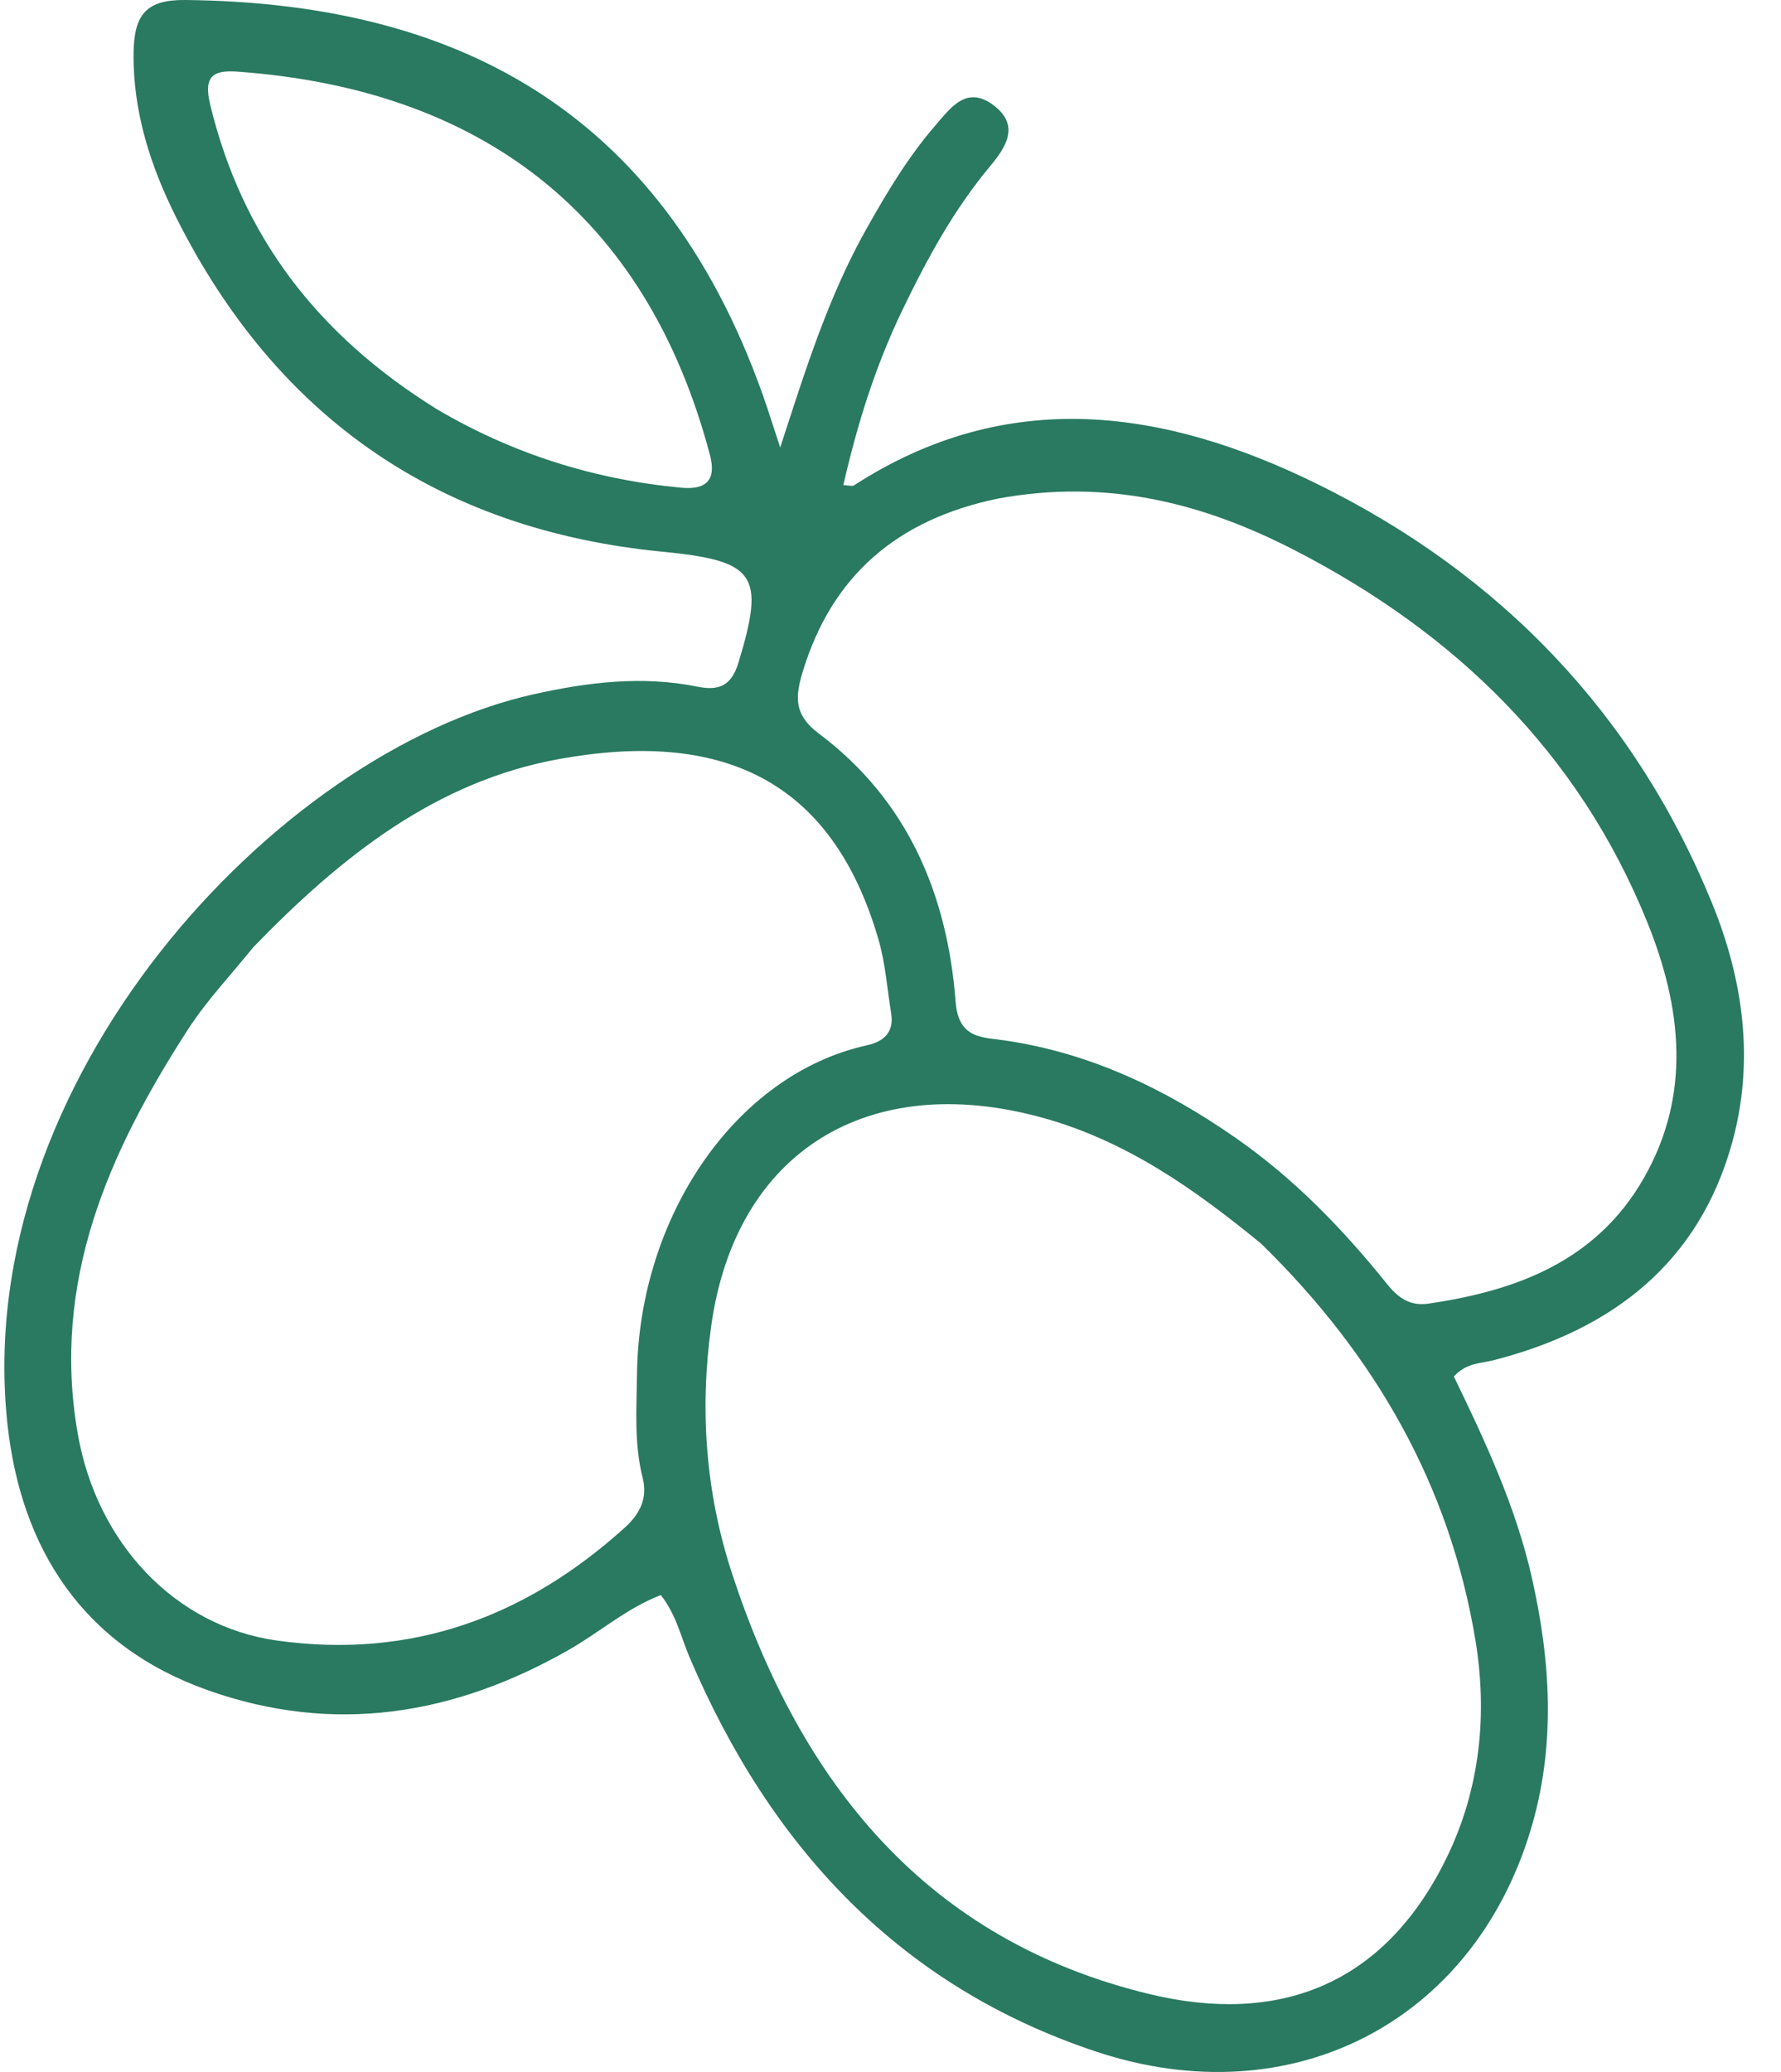 <svg xmlns="http://www.w3.org/2000/svg" fill="none" viewBox="0 0 43 50" height="50" width="43">
<path fill="#297A60" d="M21.793 7.47C21.122 8.859 20.695 10.255 20.361 11.706C20.506 11.713 20.577 11.739 20.615 11.715C24.342 9.303 28.131 9.871 31.815 11.685C36.221 13.854 39.468 17.22 41.337 21.8C42.092 23.648 42.359 25.601 41.828 27.545C41.028 30.477 38.925 32.09 36.062 32.824C35.746 32.905 35.402 32.883 35.102 33.218C35.849 34.759 36.588 36.335 36.978 38.042C37.446 40.095 37.568 42.153 36.947 44.188C35.539 48.81 31.173 51.067 26.473 49.511C21.694 47.928 18.59 44.544 16.652 40.001C16.441 39.508 16.33 38.968 15.955 38.491C15.129 38.808 14.47 39.395 13.72 39.821C10.957 41.392 8.066 41.866 5.021 40.789C2 39.721 0.506 37.368 0.18 34.367C-0.714 26.121 6.636 18.146 12.887 16.753C14.193 16.462 15.509 16.301 16.835 16.57C17.388 16.682 17.667 16.527 17.833 15.978C18.477 13.86 18.245 13.533 15.99 13.313C10.594 12.788 6.682 10.075 4.259 5.258C3.637 4.021 3.206 2.692 3.225 1.272C3.238 0.337 3.542 -0.01 4.477 0C10.873 0.067 15.932 2.546 18.414 9.522C18.554 9.917 18.678 10.318 18.837 10.799C19.436 8.96 19.994 7.161 20.926 5.51C21.416 4.641 21.924 3.79 22.578 3.033C22.956 2.596 23.338 2.047 23.993 2.544C24.643 3.037 24.272 3.57 23.895 4.023C23.037 5.053 22.4 6.212 21.793 7.47ZM30.446 30.009C28.852 28.704 27.195 27.528 25.157 26.969C20.969 25.821 17.762 27.78 17.172 31.991C16.89 33.997 17.033 36.016 17.672 37.965C19.33 43.027 22.366 46.82 27.748 48.119C30.828 48.863 33.393 47.945 34.913 44.859C35.74 43.18 35.919 41.362 35.62 39.566C35.002 35.861 33.226 32.724 30.446 30.009ZM6.113 22.86C5.585 23.518 4.994 24.137 4.539 24.841C2.621 27.809 1.235 30.924 1.878 34.603C2.341 37.25 4.238 39.248 6.688 39.589C9.934 40.041 12.689 39.027 15.083 36.865C15.459 36.525 15.638 36.148 15.517 35.667C15.306 34.834 15.37 33.988 15.38 33.148C15.427 29.387 17.738 25.928 20.937 25.223C21.335 25.135 21.59 24.91 21.516 24.456C21.419 23.864 21.379 23.255 21.213 22.683C20.076 18.752 17.363 17.619 13.502 18.316C10.534 18.852 8.251 20.654 6.113 22.86ZM24.09 12.032C21.701 12.529 20.083 13.856 19.369 16.248C19.178 16.888 19.209 17.281 19.774 17.705C21.922 19.318 22.874 21.591 23.073 24.18C23.141 25.061 23.706 25.028 24.23 25.103C26.316 25.402 28.146 26.282 29.851 27.471C31.251 28.448 32.423 29.659 33.485 30.981C33.751 31.313 34.038 31.524 34.483 31.459C36.624 31.148 38.54 30.428 39.683 28.439C40.85 26.408 40.596 24.292 39.771 22.254C38.115 18.159 35.13 15.266 31.235 13.266C29.038 12.139 26.734 11.547 24.09 12.032ZM10.552 9.877C12.374 10.949 14.34 11.572 16.447 11.769C17.08 11.828 17.294 11.559 17.14 10.976C15.59 5.132 11.576 2.149 5.731 1.729C5.158 1.688 4.909 1.829 5.071 2.508C5.836 5.702 7.67 8.09 10.552 9.877Z"></path>
</svg>
